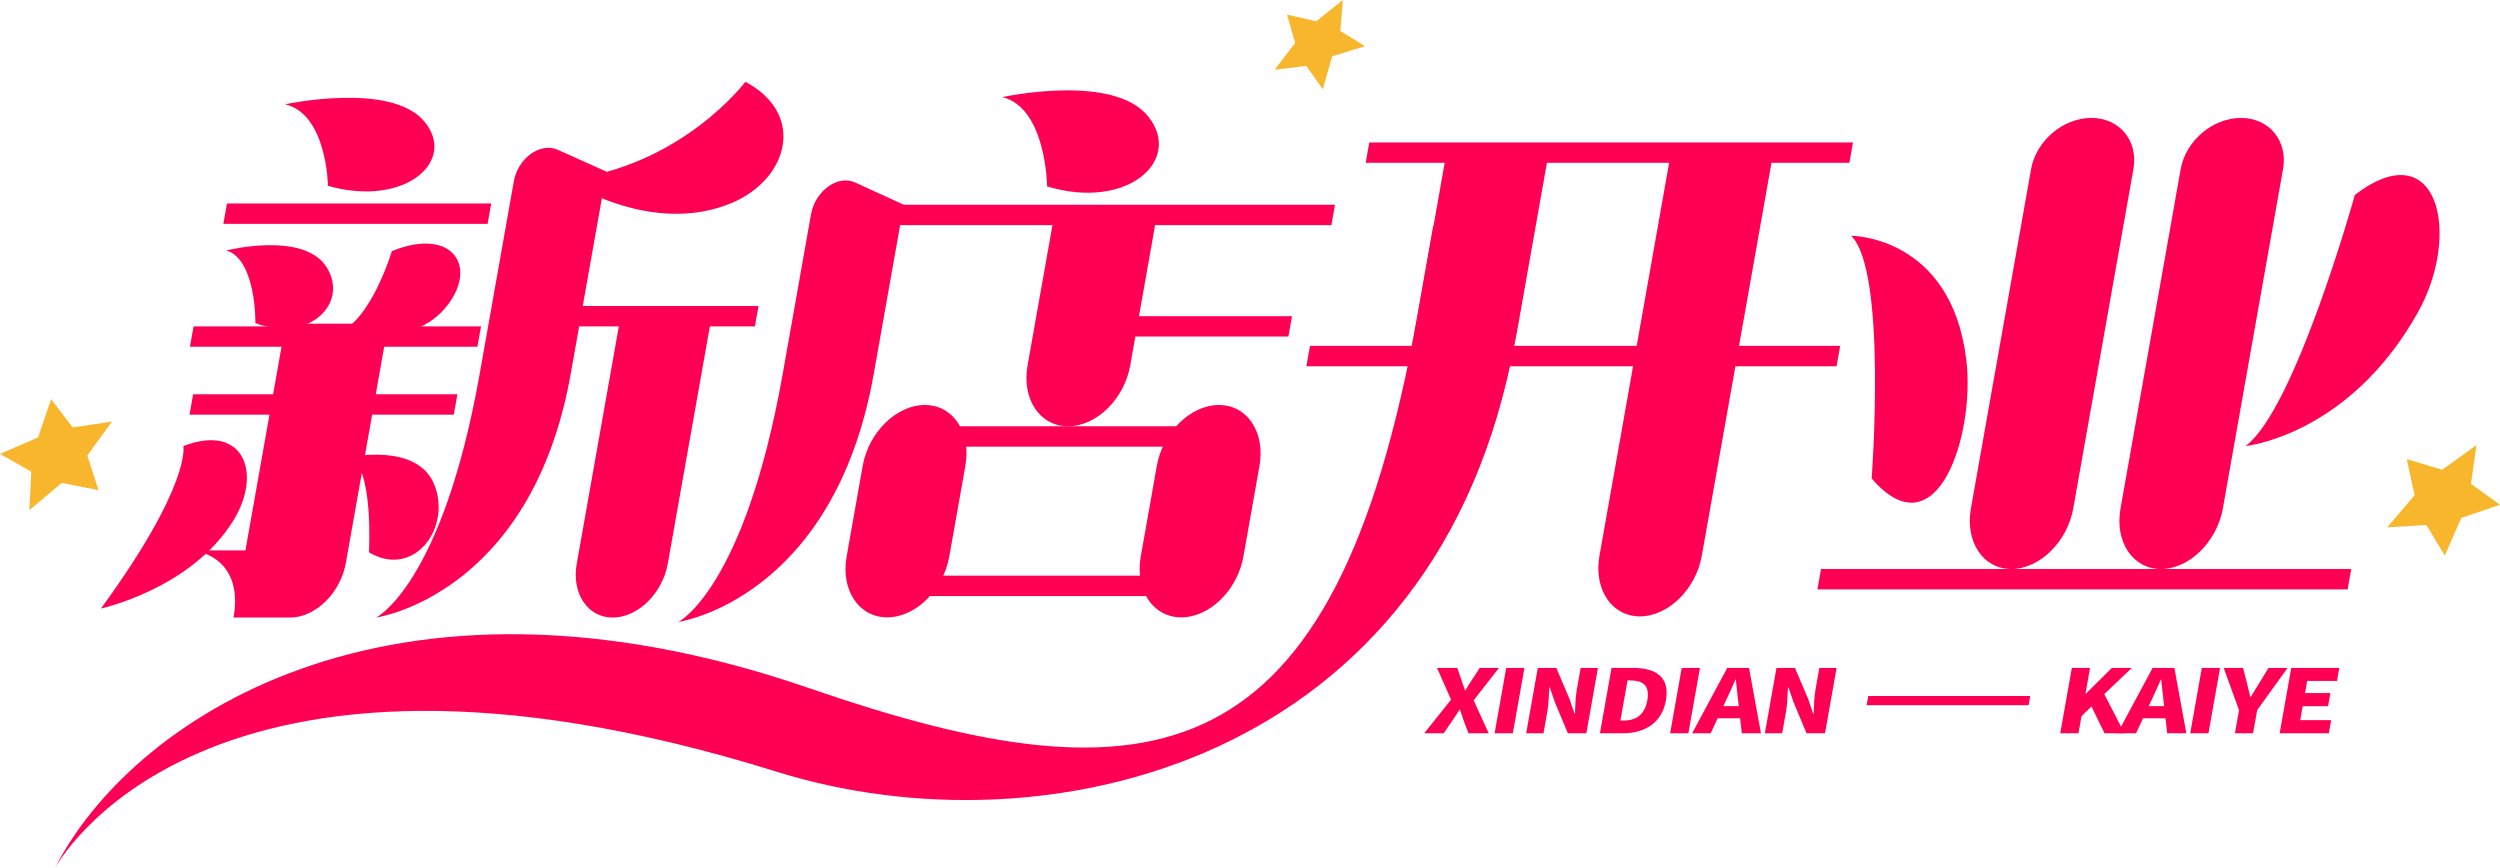<?xml version="1.0" encoding="iso-8859-1"?>
<!-- Generator: Adobe Illustrator 27.0.0, SVG Export Plug-In . SVG Version: 6.00 Build 0)  -->
<svg version="1.1" id="&#x56FE;&#x5C42;_1" xmlns="http://www.w3.org/2000/svg" xmlns:xlink="http://www.w3.org/1999/xlink" x="0px"
	 y="0px" viewBox="0 0 994.387 345.404" style="enable-background:new 0 0 994.387 345.404;" xml:space="preserve">
<g>
	<g>
		<path style="fill:#FF0055;" d="M398.674,38.625c0,0,44.127-9.679,58.041,7.705c13.915,17.384-8.297,37.489-40.224,27.808
			C416.492,74.138,416.192,42.924,398.674,38.625z"/>
		<path style="fill:#FF0055;" d="M113.375,41.482c0,0,42.05-9.076,55.357,6.774s-7.825,34.368-38.288,25.658
			C130.444,73.914,130.087,45.334,113.375,41.482z"/>
		<path style="fill:#FF0055;" d="M90.012,99.614c0,0,30.537-7.706,39.776,6.473c9.239,14.178-6.424,30.437-28.199,22.454
			C101.589,128.54,101.979,103.171,90.012,99.614z"/>
		<path style="fill:#FF0055;" d="M134.251,132.422c0,0,28.187,6.769,42.38-9.383c14.193-16.152,3.958-33.191-20.767-23.159
			C155.864,99.879,147.554,127.824,134.251,132.422z"/>
		<path style="fill:#FF0055;" d="M40.144,242.045c0,0,35.844-7.753,52.684-35.01c11.626-18.818,4.109-38.87-19.886-29.607
			C72.942,177.429,76.214,192.645,40.144,242.045z"/>
		<path style="fill:#FF0055;" d="M224.99,71.53c0,0,33.688,22.749,66.05,9.2c22.342-9.354,29.836-35.162,5.447-48.198
			C296.486,32.531,271.155,66.31,224.99,71.53z"/>
		<path style="fill:#FF0055;" d="M138.677,181.915c0,0,26.853-6.021,33.91,10.478c7.354,17.193-7.797,38.032-25.832,27.284
			C146.755,219.677,148.729,184.669,138.677,181.915z"/>
		<path style="fill:#FF0055;" d="M193.937,89.033H88.858c-0.008,0-0.013-0.006-0.011-0.014l1.433-8.081
			c0.001-0.008,0.009-0.014,0.016-0.014h105.079c0.008,0,0.013,0.006,0.011,0.014l-1.433,8.081
			C193.952,89.027,193.944,89.033,193.937,89.033z"/>
		<path style="fill:#FF0055;" d="M180.477,164.94H75.398c-0.008,0-0.013-0.006-0.011-0.014l1.433-8.081
			c0.001-0.008,0.009-0.014,0.016-0.014h105.079c0.008,0,0.013,0.006,0.011,0.014l-1.433,8.081
			C180.492,164.934,180.484,164.94,180.477,164.94z"/>
		<path style="fill:#FF0055;" d="M189.889,137.923H75.567c-0.008,0-0.013-0.006-0.011-0.014l1.433-8.081
			c0.001-0.008,0.009-0.014,0.016-0.014h114.323c0.008,0,0.013,0.006,0.011,0.014l-1.433,8.081
			C189.904,137.917,189.897,137.923,189.889,137.923z"/>
		<path style="fill:#FF0055;" d="M300.251,129.815h-91.719c-0.008,0-0.013-0.006-0.011-0.014l1.433-8.081
			c0.001-0.008,0.009-0.014,0.016-0.014h91.719c0.008,0,0.013,0.006,0.011,0.014l-1.433,8.081
			C300.266,129.809,300.258,129.815,300.251,129.815z"/>
		<path style="fill:#FF0055;" d="M115.313,245.637H92.884c4.372-24.656-15.891-26.71-15.891-26.71h20.627l15.99-90.175h40.834
			l-16.857,95.066C135.451,235.868,125.478,245.637,115.313,245.637z"/>
		<path style="fill:#FF0055;" d="M529.556,89.547l-183.126,0c-0.008,0-0.013-0.006-0.011-0.014l1.433-8.081
			c0.001-0.008,0.009-0.014,0.016-0.014h183.126c0.008,0,0.013,0.006,0.011,0.014l-1.433,8.081
			C529.571,89.541,529.564,89.547,529.556,89.547z"/>
		<path style="fill:#FF0055;" d="M512.454,133.869l-89.739,0c-0.008,0-0.013-0.006-0.011-0.014l1.433-8.081
			c0.001-0.008,0.009-0.014,0.016-0.014l89.739,0c0.008,0,0.013,0.006,0.011,0.014l-1.433,8.081
			C512.468,133.863,512.461,133.869,512.454,133.869z"/>
		<path style="fill:#FF0055;" d="M269.838,247.383c0,0,26.336-13.192,41.505-98.736c4.031-22.735,7.806-44.021,11.236-63.366
			c1.657-9.347,10.624-15.866,17.492-12.722l19.402,8.88l-11.918,67.208C331.627,238.476,269.838,247.383,269.838,247.383z"/>
		<path style="fill:#FF0055;" d="M149.613,245.637c0,0,26.298-12.973,41.216-97.103c3.965-22.358,10.183-57.427,13.557-76.452
			c1.63-9.192,10.578-15.603,17.455-12.512l19.428,8.733l-14.227,80.231C211.376,236.877,149.613,245.637,149.613,245.637z"/>
		<path style="fill:#FF0055;" d="M265.623,224.173l16.921-95.421h-36.212l-16.921,95.421c-2.102,11.855,4.3,21.465,14.3,21.465h0
			C253.711,245.637,263.521,236.027,265.623,224.173z"/>
		<path style="fill:#FF0055;" d="M449.556,145.355l11-62.033h-40.834l-11,62.033c-2.37,13.368,4.849,24.204,16.125,24.204h0
			C436.123,169.559,447.186,158.722,449.556,145.355z"/>
		<g>
			<g>
				<path style="fill:#FF0055;" d="M474.576,177.667H358.712c-0.008,0-0.013-0.006-0.011-0.014l1.433-8.081
					c0.001-0.008,0.009-0.014,0.016-0.014h115.864c0.008,0,0.013,0.006,0.011,0.014l-1.433,8.081
					C474.591,177.661,474.584,177.667,474.576,177.667z"/>
				<path style="fill:#FF0055;" d="M464.039,237.087H348.176c-0.008,0-0.013-0.006-0.011-0.014l1.433-8.081
					c0.001-0.008,0.009-0.014,0.016-0.014h115.864c0.008,0,0.013,0.006,0.011,0.014l-1.433,8.081
					C464.054,237.081,464.047,237.087,464.039,237.087z"/>
			</g>
			<g>
				<path style="fill:#FF0055;" d="M377.585,221.353l6.394-36.06c2.37-13.368-4.849-24.204-16.125-24.204h0
					c-11.276,0-22.339,10.837-24.709,24.204l-6.394,36.06c-2.37,13.368,4.849,24.204,16.125,24.204h0
					C364.152,245.557,375.215,234.721,377.585,221.353z"/>
				<path style="fill:#FF0055;" d="M494.574,221.353l6.394-36.06c2.37-13.368-4.849-24.204-16.125-24.204h0
					c-11.276,0-22.339,10.837-24.709,24.204l-6.394,36.06c-2.37,13.368,4.849,24.204,16.125,24.204h0
					C481.141,245.557,492.203,234.721,494.574,221.353z"/>
			</g>
		</g>
	</g>
	<polygon style="fill:#F8B62D;" points="534.113,0 533.13,12.348 542.921,18.355 529.893,22.373 526.151,35.499 519.563,26.218 
		506.98,27.739 515.16,17.04 511.901,5.8 523.544,8.468 	"/>
	<polygon style="fill:#F8B62D;" points="39.203,194.987 24.561,192.092 11.663,202.935 12.447,187.628 0,180.54 15.126,173.974 
		20.332,158.751 28.896,170 44.56,167.679 34.727,181.198 	"/>
	<polygon style="fill:#F8B62D;" points="972.442,220.971 965.092,208.819 949.525,209.76 960.414,196.964 957.306,182.609 
		971.387,186.853 985.032,177.04 982.845,192.459 994.387,200.749 978.955,206.034 	"/>
	<g>
		<path style="fill:#FF0055;" d="M736.278,93.772c0,0,39.777-0.058,45.813,49.212c3.68,30.039-11.697,77.444-37.624,47.334
			C744.467,190.318,750.715,107.61,736.278,93.772z"/>
	</g>
	<path style="fill:#FF0055;" d="M730.488,145.674H519.631c-0.008,0-0.013-0.006-0.011-0.014l1.433-8.081
		c0.001-0.008,0.009-0.014,0.016-0.014h210.857c0.008,0,0.013,0.006,0.011,0.014l-1.433,8.081
		C730.503,145.667,730.496,145.674,730.488,145.674z"/>
	<path style="fill:#FF0055;" d="M933.764,234.437H722.907c-0.008,0-0.013-0.006-0.011-0.014l1.433-8.081
		c0.001-0.008,0.009-0.014,0.016-0.014h210.857c0.008,0,0.013,0.006,0.011,0.014l-1.433,8.081
		C933.779,234.431,933.772,234.437,933.764,234.437z"/>
	<path style="fill:#FF0055;" d="M735.592,64.765h-192.37c-0.008,0-0.013-0.006-0.011-0.014l1.433-8.081
		c0.001-0.008,0.009-0.014,0.016-0.014h192.37c0.008,0,0.013,0.006,0.011,0.014l-1.433,8.081
		C735.606,64.759,735.599,64.765,735.592,64.765z"/>
	<path style="fill:#FF0055;" d="M513.128,275.285c0,0,27.245-17.32,46.531-126.079c6.278-35.405,15.692-88.495,15.692-88.495h40.663
		l-12.295,69.335C582.494,249.747,513.128,275.285,513.128,275.285z"/>
	<path style="fill:#FF0055;" d="M676.905,221.04l28.888-162.907h-40.708L636.196,221.04c-2.363,13.326,4.834,24.129,16.075,24.129h0
		C663.513,245.169,674.542,234.366,676.905,221.04z"/>
	<g>
		<path style="fill:#FF0055;" d="M884.159,202.2l23.928-134.94c1.993-11.241-5.504-20.354-16.745-20.354h0
			c-11.241,0-21.97,9.113-23.964,20.354L843.451,202.2c-2.363,13.326,4.834,24.129,16.075,24.129h0
			C870.767,226.329,881.796,215.526,884.159,202.2z"/>
		<path style="fill:#FF0055;" d="M824.654,202.2l23.928-134.94c1.993-11.241-5.504-20.354-16.745-20.354l0,0
			c-11.241,0-21.97,9.113-23.964,20.354L783.945,202.2c-2.363,13.326,4.834,24.129,16.076,24.129l0,0
			C811.262,226.329,822.291,215.526,824.654,202.2z"/>
	</g>
	<path style="fill:#FF0055;" d="M570.078,89.895c0,0-2.742,15.463-6.306,35.56C531.084,309.798,458.428,320.811,321.996,273.77
		c-168.885-58.231-271.071,13.985-300.18,71.635c0,0,57.683-110.087,287.307-38.394c107.042,33.42,263.594-3.386,293.432-171.652
		c3.09-17.426,4.153-23.42,4.153-23.42L570.078,89.895z"/>
	<g>
		<path style="fill:#FF0055;" d="M577.166,278.284l-5.579-12.61h8.062l1.609,4.65c0.427,1.22,0.877,2.585,1.431,4.257h0.158
			c0.989-1.672,1.874-3.037,2.694-4.257l3.021-4.65h7.647l-10.061,12.892l5.977,13.096h-8.052l-1.901-5.068
			c-0.482-1.357-0.932-2.722-1.459-4.326h-0.158c-1.016,1.604-1.901,2.969-2.834,4.326l-3.49,5.068h-7.736L577.166,278.284z"/>
		<path style="fill:#FF0055;" d="M599.098,265.674h7.251l-4.608,25.988h-7.251L599.098,265.674z"/>
		<path style="fill:#FF0055;" d="M611.661,265.674h7.37l5.282,12.439l1.937,5.759h0.208c0.083-2.756,0.182-6.493,0.734-9.607
			l1.523-8.592h6.875l-4.608,25.988h-7.37l-5.225-12.542l-1.949-5.691h-0.198c-0.188,2.901-0.215,6.459-0.774,9.607l-1.53,8.626
			h-6.885L611.661,265.674z"/>
		<path style="fill:#FF0055;" d="M640.991,265.674h8.665c9.19,0,14.589,3.805,12.984,12.858
			c-1.604,9.044-8.402,13.131-17.186,13.131h-9.071L640.991,265.674z M645.495,286.628c4.857,0,8.64-1.92,9.735-8.097
			c1.097-6.186-2.043-7.892-6.9-7.892h-0.969l-2.835,15.989H645.495z"/>
		<path style="fill:#FF0055;" d="M668.916,265.674h7.251l-4.608,25.988h-7.251L668.916,265.674z"/>
		<path style="fill:#FF0055;" d="M692.135,285.69h-8.913l-2.8,5.972h-7.37l13.966-25.988h8.665l4.75,25.988h-7.617L692.135,285.69z
			 M691.614,280.869l-0.263-2.201c-0.353-2.585-0.564-5.691-0.904-8.344h-0.168c-1.205,2.722-2.555,5.759-3.784,8.344l-1.033,2.201
			H691.614z"/>
		<path style="fill:#FF0055;" d="M706.595,265.674h7.37l5.282,12.439l1.937,5.759h0.208c0.083-2.756,0.182-6.493,0.734-9.607
			l1.523-8.592h6.875l-4.608,25.988h-7.37l-5.225-12.542l-1.949-5.691h-0.198c-0.188,2.901-0.215,6.459-0.774,9.607l-1.53,8.626
			h-6.885L706.595,265.674z"/>
		<path style="fill:#FF0055;" d="M824.081,265.674h7.251l-1.822,10.272h0.119l10.368-10.272h7.933l-10.956,10.409l8.049,15.579
			h-7.933l-5.203-10.656l-3.957,3.848l-1.207,6.808h-7.251L824.081,265.674z"/>
		<path style="fill:#FF0055;" d="M861.326,285.69h-8.913l-2.8,5.972h-7.37l13.966-25.988h8.665l4.75,25.988h-7.617L861.326,285.69z
			 M860.806,280.869l-0.263-2.201c-0.353-2.585-0.564-5.691-0.904-8.344h-0.168c-1.205,2.722-2.554,5.759-3.784,8.344l-1.033,2.201
			H860.806z"/>
		<path style="fill:#FF0055;" d="M875.786,265.674h7.251l-4.608,25.988h-7.251L875.786,265.674z"/>
		<path style="fill:#FF0055;" d="M890.584,282.473l-6.092-16.799h7.696l1.49,5.768c0.465,1.954,0.904,3.771,1.396,5.793h0.168
			c1.209-2.022,2.343-3.839,3.54-5.793l3.525-5.768h7.577l-12.09,16.799l-1.629,9.189h-7.211L890.584,282.473z"/>
		<path style="fill:#FF0055;" d="M911.358,265.674h19.112l-0.917,5.17h-11.861l-0.855,4.821h10.08l-0.929,5.239h-10.08l-0.979,5.52
			h12.306l-0.929,5.239H906.75L911.358,265.674z"/>
	</g>
	<path style="fill:#FF0055;" d="M893.146,177.427c0,0,40.801-4.028,68.326-52.699c17.989-31.807,8.15-72.455-24.809-47.2
		C936.663,77.528,912.844,163.078,893.146,177.427z"/>
	<polygon style="fill:#FF0055;" points="806.886,280.498 742.461,280.498 743.111,276.838 807.535,276.838 	"/>
</g>
</svg>
